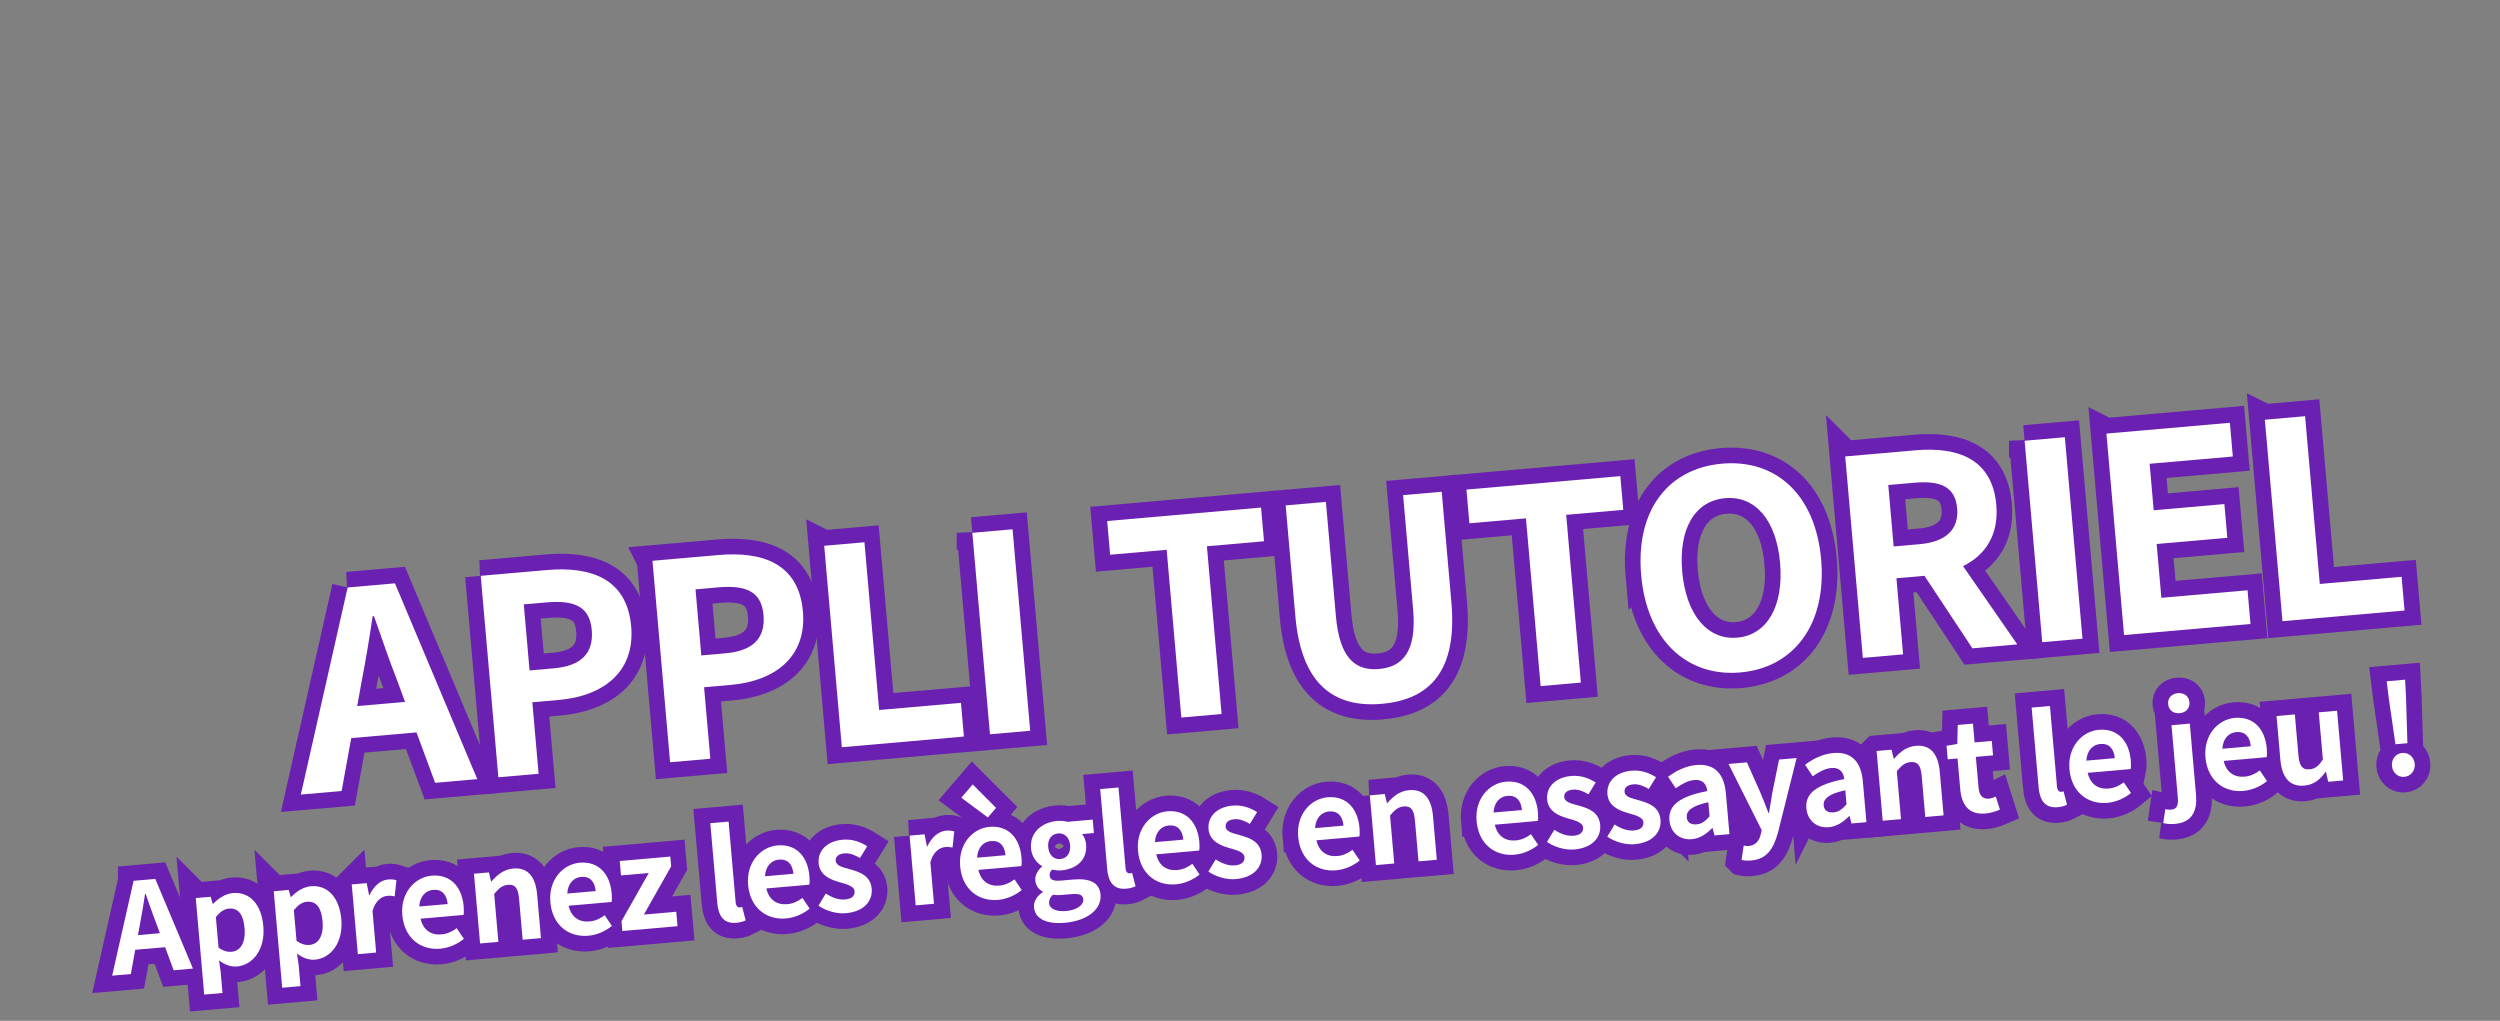 <?xml version="1.0" encoding="UTF-8"?>
<svg id="_レイヤー_2" data-name="レイヤー 2" xmlns="http://www.w3.org/2000/svg" viewBox="0 0 1200 490">
  <rect x="0" y="0" width="1200" height="490" fill="#808080" stroke="none"/>
  <g id="_レイヤー_1-2" data-name="レイヤー 1">
    <g>
      <rect width="1200" height="490" style="fill: none;"/>
      <g>
        <g>
          <path d="M166.869,281.985l22.706-1.987,39.52,93.981-20.228,1.77-8.955-24.2-31.32,2.74-4.615,25.388-19.575,1.713,22.468-99.404ZM171.455,338.916l22.968-2.01-3.796-10.318c-3.88-9.786-7.461-20.65-11.115-30.85l-.652.057c-1.555,10.787-3.466,22-5.458,32.3l-1.946,10.821Z"/>
          <path d="M230.748,276.395l31.711-2.774c21.401-1.872,38.507,4.258,40.505,27.095,1.93,22.055-13.775,33.422-34.524,35.237l-12.919,1.131,3.003,34.32-19.314,1.69-8.461-96.699ZM265.798,320.8c13.311-1.165,19.214-7.336,18.243-18.428-.981-11.223-8.358-14.391-21.67-13.227l-10.961.959,2.774,31.711,11.613-1.016Z"/>
          <path d="M313.185,269.184l31.71-2.774c21.402-1.873,38.507,4.257,40.505,27.095,1.93,22.054-13.775,33.422-34.524,35.237l-12.919,1.13,3.003,34.321-19.313,1.689-8.461-96.698ZM348.234,313.587c13.311-1.164,19.214-7.335,18.243-18.428-.981-11.223-8.358-14.391-21.67-13.226l-10.961.959,2.774,31.711,11.613-1.017Z"/>
          <path d="M395.621,261.971l19.313-1.689,7.045,80.517,39.279-3.437,1.416,16.182-58.593,5.127-8.461-96.699Z"/>
          <path d="M466.716,255.75l19.314-1.689,8.461,96.698-19.314,1.69-8.461-96.699Z"/>
          <path d="M560,263.895l-27.143,2.374-1.416-16.182,73.862-6.462,1.416,16.182-27.405,2.397,7.045,80.518-19.314,1.689-7.045-80.517Z"/>
          <path d="M621.774,295.834l-4.658-53.242,19.314-1.69,4.807,54.939c1.759,20.097,9.399,26.267,20.622,25.284,11.483-1.005,18.197-8.43,16.438-28.526l-4.807-54.939,18.531-1.622,4.658,53.244c2.81,32.102-9.74,46.48-33.36,48.547-23.49,2.056-38.736-9.892-41.546-41.994Z"/>
          <path d="M732.456,248.806l-27.144,2.374-1.416-16.182,73.862-6.462,1.416,16.182-27.405,2.397,7.045,80.518-19.313,1.689-7.045-80.517Z"/>
          <path d="M787.757,276.052c-2.752-31.449,13.267-51.261,38.844-53.499,25.578-2.237,44.806,14.621,47.546,45.94s-13.199,52.044-38.777,54.282c-25.577,2.238-44.872-15.404-47.612-46.724ZM854.441,270.218c-1.815-20.749-12.034-32.348-26.39-31.091-14.354,1.256-22.404,14.452-20.589,35.201,1.804,20.618,12.092,33,26.446,31.744,14.355-1.257,22.336-15.236,20.532-35.854Z"/>
          <path d="M885.709,219.091l33.668-2.945c20.228-1.77,36.906,4.003,38.848,26.188,1.268,14.485-5.253,24.129-15.969,29.406l26.037,37.565-21.533,1.884-23.032-34.804-13.44,1.176,3.197,36.539-19.314,1.69-8.461-96.699ZM921.479,261.196c12.396-1.085,18.856-6.909,17.955-17.219-.913-10.44-8.139-13.358-20.535-12.273l-12.527,1.096,2.58,29.493,12.527-1.097Z"/>
          <path d="M971.813,211.558l19.314-1.689,8.461,96.698-19.314,1.69-8.461-96.699Z"/>
          <path d="M1011.092,208.121l59.246-5.184,1.416,16.182-39.932,3.494,1.952,22.314,33.929-2.969,1.416,16.182-33.929,2.969,2.261,25.839,41.367-3.619,1.416,16.182-60.682,5.31-8.461-96.699Z"/>
          <path d="M1087.134,201.468l19.313-1.689,7.045,80.517,39.279-3.437,1.416,16.182-58.593,5.127-8.461-96.699Z"/>
        </g>
        <g>
          <path d="M166.869,281.985l22.706-1.987,39.52,93.981-20.228,1.77-8.955-24.2-31.32,2.74-4.615,25.388-19.575,1.713,22.468-99.404ZM171.455,338.916l22.968-2.01-3.796-10.318c-3.88-9.786-7.461-20.65-11.115-30.85l-.652.057c-1.555,10.787-3.466,22-5.458,32.3l-1.946,10.821Z" style="fill: none; stroke: #6a21b2; stroke-linecap: round; stroke-width: 15px;"/>
          <path d="M230.748,276.395l31.711-2.774c21.401-1.872,38.507,4.258,40.505,27.095,1.93,22.055-13.775,33.422-34.524,35.237l-12.919,1.131,3.003,34.32-19.314,1.69-8.461-96.699ZM265.798,320.8c13.311-1.165,19.214-7.336,18.243-18.428-.981-11.223-8.358-14.391-21.67-13.227l-10.961.959,2.774,31.711,11.613-1.016Z" style="fill: none; stroke: #6a21b2; stroke-linecap: round; stroke-width: 15px;"/>
          <path d="M313.185,269.184l31.71-2.774c21.402-1.873,38.507,4.257,40.505,27.095,1.93,22.054-13.775,33.422-34.524,35.237l-12.919,1.13,3.003,34.321-19.313,1.689-8.461-96.698ZM348.234,313.587c13.311-1.164,19.214-7.335,18.243-18.428-.981-11.223-8.358-14.391-21.67-13.226l-10.961.959,2.774,31.711,11.613-1.017Z" style="fill: none; stroke: #6a21b2; stroke-linecap: round; stroke-width: 15px;"/>
          <path d="M395.621,261.971l19.313-1.689,7.045,80.517,39.279-3.437,1.416,16.182-58.593,5.127-8.461-96.699Z" style="fill: none; stroke: #6a21b2; stroke-linecap: round; stroke-width: 15px;"/>
          <path d="M466.716,255.75l19.314-1.689,8.461,96.698-19.314,1.69-8.461-96.699Z" style="fill: none; stroke: #6a21b2; stroke-linecap: round; stroke-width: 15px;"/>
          <path d="M560,263.895l-27.143,2.374-1.416-16.182,73.862-6.462,1.416,16.182-27.405,2.397,7.045,80.518-19.314,1.689-7.045-80.517Z" style="fill: none; stroke: #6a21b2; stroke-linecap: round; stroke-width: 15px;"/>
          <path d="M621.774,295.834l-4.658-53.242,19.314-1.69,4.807,54.939c1.759,20.097,9.399,26.267,20.622,25.284,11.483-1.005,18.197-8.43,16.438-28.526l-4.807-54.939,18.531-1.622,4.658,53.244c2.81,32.102-9.74,46.48-33.36,48.547-23.49,2.056-38.736-9.892-41.546-41.994Z" style="fill: none; stroke: #6a21b2; stroke-linecap: round; stroke-width: 15px;"/>
          <path d="M732.456,248.806l-27.144,2.374-1.416-16.182,73.862-6.462,1.416,16.182-27.405,2.397,7.045,80.518-19.313,1.689-7.045-80.517Z" style="fill: none; stroke: #6a21b2; stroke-linecap: round; stroke-width: 15px;"/>
          <path d="M787.757,276.052c-2.752-31.449,13.267-51.261,38.844-53.499,25.578-2.237,44.806,14.621,47.546,45.94s-13.199,52.044-38.777,54.282c-25.577,2.238-44.872-15.404-47.612-46.724ZM854.441,270.218c-1.815-20.749-12.034-32.348-26.39-31.091-14.354,1.256-22.404,14.452-20.589,35.201,1.804,20.618,12.092,33,26.446,31.744,14.355-1.257,22.336-15.236,20.532-35.854Z" style="fill: none; stroke: #6a21b2; stroke-linecap: round; stroke-width: 15px;"/>
          <path d="M885.709,219.091l33.668-2.945c20.228-1.77,36.906,4.003,38.848,26.188,1.268,14.485-5.253,24.129-15.969,29.406l26.037,37.565-21.533,1.884-23.032-34.804-13.44,1.176,3.197,36.539-19.314,1.69-8.461-96.699ZM921.479,261.196c12.396-1.085,18.856-6.909,17.955-17.219-.913-10.44-8.139-13.358-20.535-12.273l-12.527,1.096,2.58,29.493,12.527-1.097Z" style="fill: none; stroke: #6a21b2; stroke-linecap: round; stroke-width: 15px;"/>
          <path d="M971.813,211.558l19.314-1.689,8.461,96.698-19.314,1.69-8.461-96.699Z" style="fill: none; stroke: #6a21b2; stroke-linecap: round; stroke-width: 15px;"/>
          <path d="M1011.092,208.121l59.246-5.184,1.416,16.182-39.932,3.494,1.952,22.314,33.929-2.969,1.416,16.182-33.929,2.969,2.261,25.839,41.367-3.619,1.416,16.182-60.682,5.31-8.461-96.699Z" style="fill: none; stroke: #6a21b2; stroke-linecap: round; stroke-width: 15px;"/>
          <path d="M1087.134,201.468l19.313-1.689,7.045,80.517,39.279-3.437,1.416,16.182-58.593,5.127-8.461-96.699Z" style="fill: none; stroke: #6a21b2; stroke-linecap: round; stroke-width: 15px;"/>
        </g>
        <g>
          <path d="M166.869,281.985l22.706-1.987,39.52,93.981-20.228,1.77-8.955-24.2-31.32,2.74-4.615,25.388-19.575,1.713,22.468-99.404ZM171.455,338.916l22.968-2.01-3.796-10.318c-3.88-9.786-7.461-20.65-11.115-30.85l-.652.057c-1.555,10.787-3.466,22-5.458,32.3l-1.946,10.821Z" style="fill: #fff;"/>
          <path d="M230.748,276.395l31.711-2.774c21.401-1.872,38.507,4.258,40.505,27.095,1.93,22.055-13.775,33.422-34.524,35.237l-12.919,1.131,3.003,34.32-19.314,1.69-8.461-96.699ZM265.798,320.8c13.311-1.165,19.214-7.336,18.243-18.428-.981-11.223-8.358-14.391-21.67-13.227l-10.961.959,2.774,31.711,11.613-1.016Z" style="fill: #fff;"/>
          <path d="M313.185,269.184l31.71-2.774c21.402-1.873,38.507,4.257,40.505,27.095,1.93,22.054-13.775,33.422-34.524,35.237l-12.919,1.13,3.003,34.321-19.313,1.689-8.461-96.698ZM348.234,313.587c13.311-1.164,19.214-7.335,18.243-18.428-.981-11.223-8.358-14.391-21.67-13.226l-10.961.959,2.774,31.711,11.613-1.017Z" style="fill: #fff;"/>
          <path d="M395.621,261.971l19.313-1.689,7.045,80.517,39.279-3.437,1.416,16.182-58.593,5.127-8.461-96.699Z" style="fill: #fff;"/>
          <path d="M466.716,255.75l19.314-1.689,8.461,96.698-19.314,1.69-8.461-96.699Z" style="fill: #fff;"/>
          <path d="M560,263.895l-27.143,2.374-1.416-16.182,73.862-6.462,1.416,16.182-27.405,2.397,7.045,80.518-19.314,1.689-7.045-80.517Z" style="fill: #fff;"/>
          <path d="M621.774,295.834l-4.658-53.242,19.314-1.69,4.807,54.939c1.759,20.097,9.399,26.267,20.622,25.284,11.483-1.005,18.197-8.43,16.438-28.526l-4.807-54.939,18.531-1.622,4.658,53.244c2.81,32.102-9.74,46.48-33.36,48.547-23.49,2.056-38.736-9.892-41.546-41.994Z" style="fill: #fff;"/>
          <path d="M732.456,248.806l-27.144,2.374-1.416-16.182,73.862-6.462,1.416,16.182-27.405,2.397,7.045,80.518-19.313,1.689-7.045-80.517Z" style="fill: #fff;"/>
          <path d="M787.757,276.052c-2.752-31.449,13.267-51.261,38.844-53.499,25.578-2.237,44.806,14.621,47.546,45.94s-13.199,52.044-38.777,54.282c-25.577,2.238-44.872-15.404-47.612-46.724ZM854.441,270.218c-1.815-20.749-12.034-32.348-26.39-31.091-14.354,1.256-22.404,14.452-20.589,35.201,1.804,20.618,12.092,33,26.446,31.744,14.355-1.257,22.336-15.236,20.532-35.854Z" style="fill: #fff;"/>
          <path d="M885.709,219.091l33.668-2.945c20.228-1.77,36.906,4.003,38.848,26.188,1.268,14.485-5.253,24.129-15.969,29.406l26.037,37.565-21.533,1.884-23.032-34.804-13.44,1.176,3.197,36.539-19.314,1.69-8.461-96.699ZM921.479,261.196c12.396-1.085,18.856-6.909,17.955-17.219-.913-10.44-8.139-13.358-20.535-12.273l-12.527,1.096,2.58,29.493,12.527-1.097Z" style="fill: #fff;"/>
          <path d="M971.813,211.558l19.314-1.689,8.461,96.698-19.314,1.69-8.461-96.699Z" style="fill: #fff;"/>
          <path d="M1011.092,208.121l59.246-5.184,1.416,16.182-39.932,3.494,1.952,22.314,33.929-2.969,1.416,16.182-33.929,2.969,2.261,25.839,41.367-3.619,1.416,16.182-60.682,5.31-8.461-96.699Z" style="fill: #fff;"/>
          <path d="M1087.134,201.468l19.313-1.689,7.045,80.517,39.279-3.437,1.416,16.182-58.593,5.127-8.461-96.699Z" style="fill: #fff;"/>
        </g>
      </g>
      <g>
        <g>
          <path d="M64.125,422.783l10.399-.91,18.101,43.044-9.265.811-4.102-11.084-14.345,1.255-2.114,11.629-8.965.784,10.29-45.528ZM66.227,448.857l10.52-.92-1.739-4.727c-1.778-4.481-3.418-9.457-5.091-14.129l-.299.026c-.713,4.94-1.588,10.076-2.5,14.793l-.891,4.956Z"/>
          <path d="M93.966,431.073l7.172-.628.961,3.409.18-.016c2.6-2.637,5.898-4.853,9.484-5.166,8.249-.722,13.74,5.604,14.64,15.884,1.004,11.476-5.289,18.711-12.641,19.354-2.928.257-5.853-.813-8.626-2.919l.78,5.473.889,10.16-8.786.769-4.053-46.32ZM117.389,445.466c-.56-6.396-2.9-9.744-7.503-9.342-2.271.199-4.204,1.513-6.271,4.042l1.286,14.703c2.253,1.67,4.463,2.14,6.256,1.982,4.064-.355,6.869-4.094,6.231-11.386Z"/>
          <path d="M131.4,427.798l7.172-.628.962,3.409.179-.016c2.6-2.637,5.898-4.853,9.484-5.166,8.249-.722,13.741,5.604,14.641,15.884,1.004,11.476-5.289,18.712-12.64,19.354-2.93.257-5.854-.812-8.628-2.919l.78,5.473.889,10.16-8.786.77-4.053-46.321ZM154.823,442.19c-.56-6.396-2.9-9.744-7.503-9.341-2.271.198-4.203,1.512-6.271,4.042l1.286,14.702c2.254,1.67,4.463,2.14,6.256,1.982,4.064-.355,6.869-4.094,6.231-11.386Z"/>
          <path d="M168.835,424.522l7.172-.628,1.175,5.86.179-.016c2.069-4.578,5.446-7.282,8.913-7.586,1.853-.162,2.955.043,4.008.372l-.83,7.722c-1.228-.254-2.199-.35-3.574-.229-2.629.23-5.646,2.24-7.075,7.244l1.747,19.963-8.785.769-2.929-33.471Z"/>
          <path d="M193.112,439.262c-.946-10.818,6.113-18.241,14.062-18.937,9.205-.806,14.578,5.53,15.384,14.734.146,1.674.107,3.303-.063,4.101l-20.62,1.805c1.198,5.436,5.035,7.991,9.997,7.557,2.749-.24,5.066-1.286,7.326-2.989l3.459,5.117c-3.089,2.559-7.207,4.365-11.331,4.726-9.383.821-17.246-5.056-18.214-16.113ZM214.869,433.925c-.392-4.482-2.676-7.173-6.979-6.797-3.525.309-6.415,3.091-6.649,7.989l13.628-1.192Z"/>
          <path d="M227.505,419.39l7.172-.628,1.044,4.365.18-.016c2.678-3.125,5.876-5.814,10.418-6.211,7.232-.633,10.779,4.116,11.517,12.543l1.825,20.859-8.786.769-1.731-19.783c-.455-5.2-2.045-6.868-5.333-6.58-2.749.24-4.367,1.708-6.604,4.372l2.014,23.012-8.786.769-2.929-33.471Z"/>
          <path d="M264.167,433.045c-.946-10.818,6.113-18.241,14.062-18.938,9.205-.805,14.577,5.53,15.383,14.735.146,1.674.107,3.303-.062,4.101l-20.62,1.805c1.198,5.436,5.035,7.99,9.996,7.557,2.75-.24,5.066-1.286,7.327-2.989l3.459,5.117c-3.089,2.559-7.206,4.364-11.331,4.726-9.383.821-17.246-5.056-18.214-16.113ZM285.925,427.708c-.392-4.482-2.675-7.174-6.979-6.797-3.527.309-6.414,3.091-6.648,7.989l13.628-1.192Z"/>
          <path d="M298.32,442.162l13.094-23.128-13.329,1.166-.606-6.933,24.267-2.123.413,4.721-13.093,23.129,15.54-1.359.606,6.933-26.479,2.317-.413-4.723Z"/>
          <path d="M344.293,433.442l-3.352-38.312,8.785-.77,3.383,38.671c.178,2.032,1.132,2.611,1.97,2.538.357-.031.597-.052,1.184-.225l1.646,6.421c-.979.508-2.383.992-4.474,1.175-6.098.533-8.599-3.283-9.143-9.499Z"/>
          <path d="M359.087,424.74c-.946-10.818,6.113-18.242,14.062-18.938,9.205-.805,14.578,5.53,15.384,14.735.146,1.673.106,3.303-.063,4.101l-20.62,1.805c1.198,5.436,5.035,7.99,9.997,7.557,2.749-.24,5.065-1.286,7.326-2.99l3.459,5.118c-3.089,2.559-7.206,4.364-11.331,4.726-9.383.82-17.246-5.056-18.214-16.113ZM380.845,419.403c-.392-4.482-2.675-7.174-6.979-6.797-3.525.309-6.414,3.091-6.648,7.989l13.628-1.192Z"/>
          <path d="M392.865,434.733l3.524-5.849c3.192,2.069,6.177,3.133,9.284,2.861,3.348-.293,4.716-1.858,4.533-3.95-.22-2.511-3.787-3.343-7.433-4.408-4.385-1.243-9.332-3.4-9.823-9.019-.523-5.977,3.946-10.644,11.597-11.313,4.842-.423,8.785,1.279,11.719,3.131l-3.48,5.665c-2.542-1.524-4.973-2.456-7.424-2.242-3.048.267-4.367,1.708-4.2,3.62.215,2.45,3.401,3.075,7.043,4.081,4.569,1.287,9.663,3.07,10.207,9.285.513,5.857-3.677,10.982-12.401,11.746-4.483.393-9.558-1.151-13.146-3.608Z"/>
          <path d="M436.598,401.095l7.172-.627,1.175,5.859.18-.016c2.068-4.577,5.445-7.282,8.913-7.586,1.852-.162,2.954.043,4.007.373l-.83,7.721c-1.227-.254-2.199-.35-3.573-.229-2.63.23-5.647,2.241-7.075,7.244l1.747,19.963-8.786.769-2.929-33.471Z"/>
          <path d="M460.875,415.834c-.946-10.818,6.113-18.241,14.062-18.937,9.205-.806,14.577,5.53,15.383,14.734.146,1.674.108,3.304-.062,4.102l-20.621,1.804c1.198,5.436,5.035,7.991,9.997,7.557,2.749-.24,5.066-1.286,7.326-2.989l3.46,5.117c-3.089,2.56-7.208,4.365-11.332,4.726-9.383.821-17.245-5.056-18.213-16.113ZM461.427,382.902l5.465-6.38,11.222,11.244-3.932,4.62-12.755-9.484ZM482.632,410.498c-.392-4.482-2.675-7.174-6.979-6.798-3.525.309-6.414,3.091-6.647,7.99l13.627-1.192Z"/>
          <path d="M496.335,435.558c-.246-2.809,1.278-5.352,4.175-7.352l-.026-.299c-1.832-.984-3.299-2.603-3.539-5.352-.22-2.511,1.31-4.993,3.216-6.605l-.021-.239c-2.478-1.469-4.906-4.448-5.251-8.394-.686-7.829,5.339-12.633,12.451-13.255,1.852-.162,3.676.04,5.093.397l12.074-1.057.564,6.455-5.679.497c.937,1.062,1.756,2.857,1.939,4.949.658,7.531-4.744,11.858-11.916,12.486-1.315.115-2.896-.048-4.372-.4-.828.855-1.304,1.619-1.184,2.994.157,1.793,1.556,2.635,5.501,2.289l5.678-.497c8.069-.706,12.711,1.417,13.223,7.275.591,6.754-6.011,12.511-17.188,13.488-7.89.69-14.222-1.466-14.739-7.383ZM513.656,405.676c-.34-3.885-2.804-5.897-5.792-5.637-2.989.262-5.067,2.672-4.728,6.557.351,4.005,2.875,6.013,5.805,5.756,2.928-.256,5.065-2.672,4.715-6.676ZM519.965,431.684c-.209-2.391-2.233-2.816-5.819-2.502l-4.064.355c-2.032.178-3.481.124-4.703-.07-1.39,1.326-1.932,2.698-1.812,4.073.245,2.809,3.495,4.151,8.336,3.728,5.021-.439,8.293-2.954,8.062-5.584Z"/>
          <path d="M531.445,417.068l-3.352-38.312,8.785-.769,3.383,38.671c.178,2.031,1.132,2.611,1.97,2.538.357-.032.597-.053,1.184-.225l1.646,6.421c-.979.507-2.383.991-4.474,1.175-6.098.533-8.599-3.284-9.143-9.499Z"/>
          <path d="M546.239,408.365c-.946-10.818,6.113-18.241,14.062-18.937,9.205-.806,14.578,5.53,15.384,14.734.146,1.674.106,3.304-.063,4.102l-20.62,1.804c1.198,5.436,5.035,7.991,9.997,7.557,2.749-.24,5.066-1.286,7.326-2.989l3.459,5.117c-3.089,2.56-7.206,4.365-11.331,4.726-9.383.821-17.246-5.056-18.214-16.113ZM567.996,403.029c-.392-4.482-2.676-7.174-6.979-6.798-3.527.309-6.415,3.091-6.649,7.99l13.628-1.192Z"/>
          <path d="M580.017,418.359l3.523-5.85c3.192,2.069,6.177,3.134,9.284,2.861,3.348-.293,4.716-1.857,4.533-3.949-.22-2.511-3.787-3.343-7.433-4.409-4.385-1.242-9.332-3.399-9.823-9.018-.523-5.977,3.946-10.645,11.597-11.313,4.842-.424,8.785,1.279,11.719,3.131l-3.48,5.664c-2.542-1.524-4.973-2.456-7.424-2.241-3.048.267-4.367,1.707-4.2,3.62.215,2.45,3.401,3.074,7.043,4.081,4.569,1.286,9.663,3.069,10.207,9.285.513,5.857-3.676,10.982-12.401,11.745-4.483.393-9.558-1.151-13.145-3.607Z"/>
          <path d="M623.121,401.639c-.946-10.818,6.113-18.241,14.062-18.937,9.205-.806,14.577,5.53,15.383,14.734.146,1.674.108,3.303-.062,4.101l-20.62,1.805c1.198,5.436,5.035,7.991,9.997,7.557,2.749-.24,5.065-1.286,7.326-2.989l3.459,5.117c-3.089,2.56-7.207,4.365-11.331,4.726-9.383.821-17.246-5.056-18.214-16.113ZM644.879,396.303c-.392-4.482-2.676-7.174-6.979-6.798-3.525.309-6.415,3.091-6.649,7.989l13.628-1.191Z"/>
          <path d="M657.515,381.767l7.172-.628,1.044,4.365.18-.016c2.678-3.125,5.876-5.814,10.418-6.211,7.232-.633,10.778,4.116,11.516,12.543l1.825,20.859-8.785.769-1.731-19.783c-.455-5.2-2.046-6.867-5.333-6.58-2.749.24-4.367,1.708-6.604,4.372l2.014,23.012-8.785.769-2.929-33.471Z"/>
          <path d="M708.766,394.145c-.946-10.818,6.113-18.241,14.062-18.937,9.205-.806,14.577,5.529,15.383,14.734.146,1.674.107,3.303-.062,4.101l-20.621,1.805c1.199,5.436,5.036,7.991,9.997,7.557,2.749-.24,5.066-1.286,7.327-2.989l3.459,5.117c-3.089,2.559-7.207,4.365-11.331,4.726-9.384.821-17.246-5.056-18.214-16.113ZM730.524,388.809c-.392-4.482-2.676-7.174-6.98-6.797-3.525.309-6.414,3.091-6.647,7.989l13.628-1.192Z"/>
          <path d="M742.543,404.139l3.523-5.849c3.193,2.069,6.177,3.134,9.284,2.861,3.348-.293,4.716-1.858,4.533-3.95-.22-2.51-3.786-3.342-7.432-4.408-4.386-1.242-9.332-3.399-9.823-9.018-.523-5.978,3.946-10.645,11.597-11.314,4.842-.423,8.784,1.279,11.718,3.131l-3.479,5.665c-2.543-1.524-4.974-2.456-7.424-2.241-3.048.267-4.368,1.707-4.201,3.619.215,2.451,3.401,3.075,7.043,4.082,4.569,1.286,9.664,3.069,10.208,9.285.513,5.857-3.677,10.981-12.402,11.745-4.482.393-9.557-1.151-13.145-3.608Z"/>
          <path d="M771.49,401.606l3.523-5.849c3.192,2.068,6.177,3.133,9.284,2.861,3.348-.293,4.716-1.858,4.533-3.95-.22-2.511-3.787-3.343-7.433-4.409-4.385-1.242-9.332-3.399-9.823-9.018-.523-5.977,3.946-10.644,11.597-11.313,4.843-.424,8.785,1.279,11.719,3.131l-3.48,5.664c-2.542-1.524-4.973-2.455-7.423-2.241-3.049.267-4.368,1.708-4.201,3.62.215,2.45,3.401,3.075,7.043,4.081,4.569,1.287,9.664,3.069,10.208,9.285.513,5.857-3.677,10.982-12.402,11.746-4.483.392-9.557-1.151-13.145-3.608Z"/>
          <path d="M801.314,393.758c-.628-7.173,4.841-11.445,18.223-14.062-.467-3.272-2.12-5.656-6.244-5.296-3.108.272-5.977,1.908-8.928,3.973l-3.676-5.52c3.731-2.796,8.34-5.188,13.6-5.647,8.487-.742,13.294,3.956,14.142,13.64l1.71,19.544-7.172.628-.911-3.534-.239.021c-2.71,2.768-5.889,4.973-9.714,5.307-5.977.523-10.293-3.375-10.79-9.053ZM820.598,391.829l-.591-6.754c-8.099,1.732-10.649,4.244-10.388,7.232.229,2.63,2.182,3.604,4.752,3.379,2.51-.22,4.259-1.577,6.227-3.857Z"/>
          <path d="M835.946,412.77l1.023-6.896c.612.127,1.591.282,2.367.215,3.406-.299,5.131-2.617,5.831-5.63l.426-2.024-15.906-31.733,8.846-.773,6.679,15.074c1.277,2.899,2.396,6.054,3.635,9.198l.3-.026c.505-3.176,1.06-6.477,1.564-9.653l3.243-15.942,8.427-.737-8.877,35.527c-2.237,8.146-5.426,13.002-12.897,13.656-1.972.172-3.309.048-4.66-.255Z"/>
          <path d="M867.055,388.006c-.628-7.173,4.841-11.445,18.223-14.062-.467-3.272-2.121-5.656-6.245-5.296-3.107.272-5.977,1.908-8.927,3.974l-3.676-5.521c3.73-2.796,8.34-5.187,13.599-5.647,8.488-.742,13.295,3.957,14.143,13.64l1.71,19.544-7.172.628-.912-3.534-.239.021c-2.709,2.768-5.888,4.973-9.713,5.308-5.978.522-10.293-3.376-10.79-9.054ZM886.339,386.077l-.591-6.754c-8.1,1.732-10.649,4.244-10.388,7.232.229,2.63,2.182,3.604,4.752,3.379,2.51-.22,4.258-1.577,6.227-3.857Z"/>
          <path d="M900.772,360.482l7.172-.627,1.045,4.365.179-.016c2.678-3.125,5.876-5.814,10.418-6.212,7.232-.632,10.779,4.116,11.517,12.544l1.825,20.859-8.786.769-1.731-19.783c-.455-5.2-2.045-6.868-5.332-6.58-2.75.24-4.368,1.707-6.604,4.372l2.014,23.011-8.786.769-2.929-33.471Z"/>
          <path d="M940.921,378.893l-1.297-14.823-4.722.413-.57-6.514,5.164-.874.227-9.114,7.291-.638.79,9.025,8.248-.722.606,6.933-8.248.722,1.297,14.823c.335,3.825,2.046,5.482,5.034,5.221,1.076-.095,2.359-.567,3.224-1.005l1.995,6.27c-1.74.755-4.014,1.616-6.943,1.873-7.949.695-11.441-4.119-12.096-11.59Z"/>
          <path d="M978.542,377.95l-3.352-38.312,8.785-.769,3.383,38.671c.178,2.032,1.132,2.611,1.97,2.538.357-.031.597-.053,1.184-.225l1.646,6.421c-.979.507-2.383.991-4.474,1.175-6.098.533-8.599-3.283-9.143-9.499Z"/>
          <path d="M993.336,369.248c-.946-10.818,6.113-18.242,14.062-18.938,9.205-.806,14.578,5.53,15.384,14.734.146,1.674.107,3.304-.063,4.102l-20.62,1.804c1.198,5.437,5.035,7.991,9.997,7.558,2.749-.241,5.066-1.287,7.326-2.99l3.459,5.117c-3.089,2.56-7.207,4.365-11.331,4.727-9.383.82-17.246-5.057-18.214-16.113ZM1015.094,363.911c-.392-4.482-2.676-7.174-6.979-6.798-3.525.309-6.415,3.092-6.649,7.99l13.628-1.192Z"/>
          <path d="M1038.357,395.061l.984-6.65c.923.221,1.835.321,2.851.232,2.81-.246,3.479-2.232,3.149-5.998l-3.022-34.546,8.785-.769,3.002,34.308c.627,7.172-1.625,13.091-10.053,13.828-2.569.225-4.339-.042-5.696-.405ZM1040.707,337.94c-.251-2.868,1.673-4.964,4.662-5.226,3.048-.267,5.308,1.463,5.559,4.332.257,2.929-1.669,5.024-4.717,5.291-2.989.262-5.247-1.469-5.504-4.397Z"/>
          <path d="M1058.617,363.536c-.946-10.818,6.113-18.242,14.062-18.938,9.205-.806,14.577,5.53,15.383,14.735.146,1.673.107,3.303-.062,4.101l-20.621,1.804c1.198,5.437,5.035,7.991,9.997,7.558,2.749-.241,5.066-1.286,7.327-2.99l3.459,5.118c-3.089,2.559-7.207,4.364-11.332,4.726-9.383.821-17.245-5.056-18.213-16.113ZM1080.374,358.199c-.392-4.482-2.675-7.174-6.979-6.797-3.525.309-6.414,3.091-6.647,7.989l13.627-1.192Z"/>
          <path d="M1094.571,364.606l-1.83-20.92,8.786-.769,1.73,19.783c.45,5.141,2.047,6.868,5.274,6.586,2.75-.24,4.438-1.594,6.447-4.78l-1.977-22.593,8.787-.769,2.929,33.471-7.173.628-1.077-4.725-.239.021c-2.569,3.657-5.604,6.151-10.146,6.549-7.232.633-10.78-4.116-11.513-12.483Z"/>
          <path d="M1146.633,335.298l-1.025-8.282,8.846-.773.428,8.334.675,22.165-5.738.502-3.185-21.945ZM1148.137,367.629c-.288-3.288,1.829-5.942,4.938-6.214,3.108-.272,5.712,1.969,6,5.257.282,3.228-1.888,5.947-4.996,6.219s-5.659-2.035-5.941-5.262Z"/>
        </g>
        <g>
          <path d="M64.125,422.783l10.399-.91,18.101,43.044-9.265.811-4.102-11.084-14.345,1.255-2.114,11.629-8.965.784,10.29-45.528ZM66.227,448.857l10.52-.92-1.739-4.727c-1.778-4.481-3.418-9.457-5.091-14.129l-.299.026c-.713,4.94-1.588,10.076-2.5,14.793l-.891,4.956Z" style="fill: none; stroke: #6a21b2; stroke-linecap: round; stroke-width: 15px;"/>
          <path d="M93.966,431.073l7.172-.628.961,3.409.18-.016c2.6-2.637,5.898-4.853,9.484-5.166,8.249-.722,13.74,5.604,14.64,15.884,1.004,11.476-5.289,18.711-12.641,19.354-2.928.257-5.853-.813-8.626-2.919l.78,5.473.889,10.16-8.786.769-4.053-46.32ZM117.389,445.466c-.56-6.396-2.9-9.744-7.503-9.342-2.271.199-4.204,1.513-6.271,4.042l1.286,14.703c2.253,1.67,4.463,2.14,6.256,1.982,4.064-.355,6.869-4.094,6.231-11.386Z" style="fill: none; stroke: #6a21b2; stroke-linecap: round; stroke-width: 15px;"/>
          <path d="M131.4,427.798l7.172-.628.962,3.409.179-.016c2.6-2.637,5.898-4.853,9.484-5.166,8.249-.722,13.741,5.604,14.641,15.884,1.004,11.476-5.289,18.712-12.64,19.354-2.93.257-5.854-.812-8.628-2.919l.78,5.473.889,10.16-8.786.77-4.053-46.321ZM154.823,442.19c-.56-6.396-2.9-9.744-7.503-9.341-2.271.198-4.203,1.512-6.271,4.042l1.286,14.702c2.254,1.67,4.463,2.14,6.256,1.982,4.064-.355,6.869-4.094,6.231-11.386Z" style="fill: none; stroke: #6a21b2; stroke-linecap: round; stroke-width: 15px;"/>
          <path d="M168.835,424.522l7.172-.628,1.175,5.86.179-.016c2.069-4.578,5.446-7.282,8.913-7.586,1.853-.162,2.955.043,4.008.372l-.83,7.722c-1.228-.254-2.199-.35-3.574-.229-2.629.23-5.646,2.24-7.075,7.244l1.747,19.963-8.785.769-2.929-33.471Z" style="fill: none; stroke: #6a21b2; stroke-linecap: round; stroke-width: 15px;"/>
          <path d="M193.112,439.262c-.946-10.818,6.113-18.241,14.062-18.937,9.205-.806,14.578,5.53,15.384,14.734.146,1.674.107,3.303-.063,4.101l-20.62,1.805c1.198,5.436,5.035,7.991,9.997,7.557,2.749-.24,5.066-1.286,7.326-2.989l3.459,5.117c-3.089,2.559-7.207,4.365-11.331,4.726-9.383.821-17.246-5.056-18.214-16.113ZM214.869,433.925c-.392-4.482-2.676-7.173-6.979-6.797-3.525.309-6.415,3.091-6.649,7.989l13.628-1.192Z" style="fill: none; stroke: #6a21b2; stroke-linecap: round; stroke-width: 15px;"/>
          <path d="M227.505,419.39l7.172-.628,1.044,4.365.18-.016c2.678-3.125,5.876-5.814,10.418-6.211,7.232-.633,10.779,4.116,11.517,12.543l1.825,20.859-8.786.769-1.731-19.783c-.455-5.2-2.045-6.868-5.333-6.58-2.749.24-4.367,1.708-6.604,4.372l2.014,23.012-8.786.769-2.929-33.471Z" style="fill: none; stroke: #6a21b2; stroke-linecap: round; stroke-width: 15px;"/>
          <path d="M264.167,433.045c-.946-10.818,6.113-18.241,14.062-18.938,9.205-.805,14.577,5.53,15.383,14.735.146,1.674.107,3.303-.062,4.101l-20.62,1.805c1.198,5.436,5.035,7.99,9.996,7.557,2.75-.24,5.066-1.286,7.327-2.989l3.459,5.117c-3.089,2.559-7.206,4.364-11.331,4.726-9.383.821-17.246-5.056-18.214-16.113ZM285.925,427.708c-.392-4.482-2.675-7.174-6.979-6.797-3.527.309-6.414,3.091-6.648,7.989l13.628-1.192Z" style="fill: none; stroke: #6a21b2; stroke-linecap: round; stroke-width: 15px;"/>
          <path d="M298.32,442.162l13.094-23.128-13.329,1.166-.606-6.933,24.267-2.123.413,4.721-13.093,23.129,15.54-1.359.606,6.933-26.479,2.317-.413-4.723Z" style="fill: none; stroke: #6a21b2; stroke-linecap: round; stroke-width: 15px;"/>
          <path d="M344.293,433.442l-3.352-38.312,8.785-.77,3.383,38.671c.178,2.032,1.132,2.611,1.97,2.538.357-.031.597-.052,1.184-.225l1.646,6.421c-.979.508-2.383.992-4.474,1.175-6.098.533-8.599-3.283-9.143-9.499Z" style="fill: none; stroke: #6a21b2; stroke-linecap: round; stroke-width: 15px;"/>
          <path d="M359.087,424.74c-.946-10.818,6.113-18.242,14.062-18.938,9.205-.805,14.578,5.53,15.384,14.735.146,1.673.106,3.303-.063,4.101l-20.62,1.805c1.198,5.436,5.035,7.99,9.997,7.557,2.749-.24,5.065-1.286,7.326-2.99l3.459,5.118c-3.089,2.559-7.206,4.364-11.331,4.726-9.383.82-17.246-5.056-18.214-16.113ZM380.845,419.403c-.392-4.482-2.675-7.174-6.979-6.797-3.525.309-6.414,3.091-6.648,7.989l13.628-1.192Z" style="fill: none; stroke: #6a21b2; stroke-linecap: round; stroke-width: 15px;"/>
          <path d="M392.865,434.733l3.524-5.849c3.192,2.069,6.177,3.133,9.284,2.861,3.348-.293,4.716-1.858,4.533-3.95-.22-2.511-3.787-3.343-7.433-4.408-4.385-1.243-9.332-3.4-9.823-9.019-.523-5.977,3.946-10.644,11.597-11.313,4.842-.423,8.785,1.279,11.719,3.131l-3.48,5.665c-2.542-1.524-4.973-2.456-7.424-2.242-3.048.267-4.367,1.708-4.2,3.62.215,2.45,3.401,3.075,7.043,4.081,4.569,1.287,9.663,3.07,10.207,9.285.513,5.857-3.677,10.982-12.401,11.746-4.483.393-9.558-1.151-13.146-3.608Z" style="fill: none; stroke: #6a21b2; stroke-linecap: round; stroke-width: 15px;"/>
          <path d="M436.598,401.095l7.172-.627,1.175,5.859.18-.016c2.068-4.577,5.445-7.282,8.913-7.586,1.852-.162,2.954.043,4.007.373l-.83,7.721c-1.227-.254-2.199-.35-3.573-.229-2.63.23-5.647,2.241-7.075,7.244l1.747,19.963-8.786.769-2.929-33.471Z" style="fill: none; stroke: #6a21b2; stroke-linecap: round; stroke-width: 15px;"/>
          <path d="M460.875,415.834c-.946-10.818,6.113-18.241,14.062-18.937,9.205-.806,14.577,5.53,15.383,14.734.146,1.674.108,3.304-.062,4.102l-20.621,1.804c1.198,5.436,5.035,7.991,9.997,7.557,2.749-.24,5.066-1.286,7.326-2.989l3.46,5.117c-3.089,2.56-7.208,4.365-11.332,4.726-9.383.821-17.245-5.056-18.213-16.113ZM461.427,382.902l5.465-6.38,11.222,11.244-3.932,4.62-12.755-9.484ZM482.632,410.498c-.392-4.482-2.675-7.174-6.979-6.798-3.525.309-6.414,3.091-6.647,7.99l13.627-1.192Z" style="fill: none; stroke: #6a21b2; stroke-linecap: round; stroke-width: 15px;"/>
          <path d="M496.335,435.558c-.246-2.809,1.278-5.352,4.175-7.352l-.026-.299c-1.832-.984-3.299-2.603-3.539-5.352-.22-2.511,1.31-4.993,3.216-6.605l-.021-.239c-2.478-1.469-4.906-4.448-5.251-8.394-.686-7.829,5.339-12.633,12.451-13.255,1.852-.162,3.676.04,5.093.397l12.074-1.057.564,6.455-5.679.497c.937,1.062,1.756,2.857,1.939,4.949.658,7.531-4.744,11.858-11.916,12.486-1.315.115-2.896-.048-4.372-.4-.828.855-1.304,1.619-1.184,2.994.157,1.793,1.556,2.635,5.501,2.289l5.678-.497c8.069-.706,12.711,1.417,13.223,7.275.591,6.754-6.011,12.511-17.188,13.488-7.89.69-14.222-1.466-14.739-7.383ZM513.656,405.676c-.34-3.885-2.804-5.897-5.792-5.637-2.989.262-5.067,2.672-4.728,6.557.351,4.005,2.875,6.013,5.805,5.756,2.928-.256,5.065-2.672,4.715-6.676ZM519.965,431.684c-.209-2.391-2.233-2.816-5.819-2.502l-4.064.355c-2.032.178-3.481.124-4.703-.07-1.39,1.326-1.932,2.698-1.812,4.073.245,2.809,3.495,4.151,8.336,3.728,5.021-.439,8.293-2.954,8.062-5.584Z" style="fill: none; stroke: #6a21b2; stroke-linecap: round; stroke-width: 15px;"/>
          <path d="M531.445,417.068l-3.352-38.312,8.785-.769,3.383,38.671c.178,2.031,1.132,2.611,1.97,2.538.357-.032.597-.053,1.184-.225l1.646,6.421c-.979.507-2.383.991-4.474,1.175-6.098.533-8.599-3.284-9.143-9.499Z" style="fill: none; stroke: #6a21b2; stroke-linecap: round; stroke-width: 15px;"/>
          <path d="M546.239,408.365c-.946-10.818,6.113-18.241,14.062-18.937,9.205-.806,14.578,5.53,15.384,14.734.146,1.674.106,3.304-.063,4.102l-20.62,1.804c1.198,5.436,5.035,7.991,9.997,7.557,2.749-.24,5.066-1.286,7.326-2.989l3.459,5.117c-3.089,2.56-7.206,4.365-11.331,4.726-9.383.821-17.246-5.056-18.214-16.113ZM567.996,403.029c-.392-4.482-2.676-7.174-6.979-6.798-3.527.309-6.415,3.091-6.649,7.99l13.628-1.192Z" style="fill: none; stroke: #6a21b2; stroke-linecap: round; stroke-width: 15px;"/>
          <path d="M580.017,418.359l3.523-5.85c3.192,2.069,6.177,3.134,9.284,2.861,3.348-.293,4.716-1.857,4.533-3.949-.22-2.511-3.787-3.343-7.433-4.409-4.385-1.242-9.332-3.399-9.823-9.018-.523-5.977,3.946-10.645,11.597-11.313,4.842-.424,8.785,1.279,11.719,3.131l-3.48,5.664c-2.542-1.524-4.973-2.456-7.424-2.241-3.048.267-4.367,1.707-4.2,3.62.215,2.45,3.401,3.074,7.043,4.081,4.569,1.286,9.663,3.069,10.207,9.285.513,5.857-3.676,10.982-12.401,11.745-4.483.393-9.558-1.151-13.145-3.607Z" style="fill: none; stroke: #6a21b2; stroke-linecap: round; stroke-width: 15px;"/>
          <path d="M623.121,401.639c-.946-10.818,6.113-18.241,14.062-18.937,9.205-.806,14.577,5.53,15.383,14.734.146,1.674.108,3.303-.062,4.101l-20.62,1.805c1.198,5.436,5.035,7.991,9.997,7.557,2.749-.24,5.065-1.286,7.326-2.989l3.459,5.117c-3.089,2.56-7.207,4.365-11.331,4.726-9.383.821-17.246-5.056-18.214-16.113ZM644.879,396.303c-.392-4.482-2.676-7.174-6.979-6.798-3.525.309-6.415,3.091-6.649,7.989l13.628-1.191Z" style="fill: none; stroke: #6a21b2; stroke-linecap: round; stroke-width: 15px;"/>
          <path d="M657.515,381.767l7.172-.628,1.044,4.365.18-.016c2.678-3.125,5.876-5.814,10.418-6.211,7.232-.633,10.778,4.116,11.516,12.543l1.825,20.859-8.785.769-1.731-19.783c-.455-5.2-2.046-6.867-5.333-6.58-2.749.24-4.367,1.708-6.604,4.372l2.014,23.012-8.785.769-2.929-33.471Z" style="fill: none; stroke: #6a21b2; stroke-linecap: round; stroke-width: 15px;"/>
          <path d="M708.766,394.145c-.946-10.818,6.113-18.241,14.062-18.937,9.205-.806,14.577,5.529,15.383,14.734.146,1.674.107,3.303-.062,4.101l-20.621,1.805c1.199,5.436,5.036,7.991,9.997,7.557,2.749-.24,5.066-1.286,7.327-2.989l3.459,5.117c-3.089,2.559-7.207,4.365-11.331,4.726-9.384.821-17.246-5.056-18.214-16.113ZM730.524,388.809c-.392-4.482-2.676-7.174-6.98-6.797-3.525.309-6.414,3.091-6.647,7.989l13.628-1.192Z" style="fill: none; stroke: #6a21b2; stroke-linecap: round; stroke-width: 15px;"/>
          <path d="M742.543,404.139l3.523-5.849c3.193,2.069,6.177,3.134,9.284,2.861,3.348-.293,4.716-1.858,4.533-3.95-.22-2.51-3.786-3.342-7.432-4.408-4.386-1.242-9.332-3.399-9.823-9.018-.523-5.978,3.946-10.645,11.597-11.314,4.842-.423,8.784,1.279,11.718,3.131l-3.479,5.665c-2.543-1.524-4.974-2.456-7.424-2.241-3.048.267-4.368,1.707-4.201,3.619.215,2.451,3.401,3.075,7.043,4.082,4.569,1.286,9.664,3.069,10.208,9.285.513,5.857-3.677,10.981-12.402,11.745-4.482.393-9.557-1.151-13.145-3.608Z" style="fill: none; stroke: #6a21b2; stroke-linecap: round; stroke-width: 15px;"/>
          <path d="M771.49,401.606l3.523-5.849c3.192,2.068,6.177,3.133,9.284,2.861,3.348-.293,4.716-1.858,4.533-3.95-.22-2.511-3.787-3.343-7.433-4.409-4.385-1.242-9.332-3.399-9.823-9.018-.523-5.977,3.946-10.644,11.597-11.313,4.843-.424,8.785,1.279,11.719,3.131l-3.48,5.664c-2.542-1.524-4.973-2.455-7.423-2.241-3.049.267-4.368,1.708-4.201,3.62.215,2.45,3.401,3.075,7.043,4.081,4.569,1.287,9.664,3.069,10.208,9.285.513,5.857-3.677,10.982-12.402,11.746-4.483.392-9.557-1.151-13.145-3.608Z" style="fill: none; stroke: #6a21b2; stroke-linecap: round; stroke-width: 15px;"/>
          <path d="M801.314,393.758c-.628-7.173,4.841-11.445,18.223-14.062-.467-3.272-2.12-5.656-6.244-5.296-3.108.272-5.977,1.908-8.928,3.973l-3.676-5.52c3.731-2.796,8.34-5.188,13.6-5.647,8.487-.742,13.294,3.956,14.142,13.64l1.71,19.544-7.172.628-.911-3.534-.239.021c-2.71,2.768-5.889,4.973-9.714,5.307-5.977.523-10.293-3.375-10.79-9.053ZM820.598,391.829l-.591-6.754c-8.099,1.732-10.649,4.244-10.388,7.232.229,2.63,2.182,3.604,4.752,3.379,2.51-.22,4.259-1.577,6.227-3.857Z" style="fill: none; stroke: #6a21b2; stroke-linecap: round; stroke-width: 15px;"/>
          <path d="M835.946,412.77l1.023-6.896c.612.127,1.591.282,2.367.215,3.406-.299,5.131-2.617,5.831-5.63l.426-2.024-15.906-31.733,8.846-.773,6.679,15.074c1.277,2.899,2.396,6.054,3.635,9.198l.3-.026c.505-3.176,1.06-6.477,1.564-9.653l3.243-15.942,8.427-.737-8.877,35.527c-2.237,8.146-5.426,13.002-12.897,13.656-1.972.172-3.309.048-4.66-.255Z" style="fill: none; stroke: #6a21b2; stroke-linecap: round; stroke-width: 15px;"/>
          <path d="M867.055,388.006c-.628-7.173,4.841-11.445,18.223-14.062-.467-3.272-2.121-5.656-6.245-5.296-3.107.272-5.977,1.908-8.927,3.974l-3.676-5.521c3.73-2.796,8.34-5.187,13.599-5.647,8.488-.742,13.295,3.957,14.143,13.64l1.71,19.544-7.172.628-.912-3.534-.239.021c-2.709,2.768-5.888,4.973-9.713,5.308-5.978.522-10.293-3.376-10.79-9.054ZM886.339,386.077l-.591-6.754c-8.1,1.732-10.649,4.244-10.388,7.232.229,2.63,2.182,3.604,4.752,3.379,2.51-.22,4.258-1.577,6.227-3.857Z" style="fill: none; stroke: #6a21b2; stroke-linecap: round; stroke-width: 15px;"/>
          <path d="M900.772,360.482l7.172-.627,1.045,4.365.179-.016c2.678-3.125,5.876-5.814,10.418-6.212,7.232-.632,10.779,4.116,11.517,12.544l1.825,20.859-8.786.769-1.731-19.783c-.455-5.2-2.045-6.868-5.332-6.58-2.75.24-4.368,1.707-6.604,4.372l2.014,23.011-8.786.769-2.929-33.471Z" style="fill: none; stroke: #6a21b2; stroke-linecap: round; stroke-width: 15px;"/>
          <path d="M940.921,378.893l-1.297-14.823-4.722.413-.57-6.514,5.164-.874.227-9.114,7.291-.638.79,9.025,8.248-.722.606,6.933-8.248.722,1.297,14.823c.335,3.825,2.046,5.482,5.034,5.221,1.076-.095,2.359-.567,3.224-1.005l1.995,6.27c-1.74.755-4.014,1.616-6.943,1.873-7.949.695-11.441-4.119-12.096-11.59Z" style="fill: none; stroke: #6a21b2; stroke-linecap: round; stroke-width: 15px;"/>
          <path d="M978.542,377.95l-3.352-38.312,8.785-.769,3.383,38.671c.178,2.032,1.132,2.611,1.97,2.538.357-.031.597-.053,1.184-.225l1.646,6.421c-.979.507-2.383.991-4.474,1.175-6.098.533-8.599-3.283-9.143-9.499Z" style="fill: none; stroke: #6a21b2; stroke-linecap: round; stroke-width: 15px;"/>
          <path d="M993.336,369.248c-.946-10.818,6.113-18.242,14.062-18.938,9.205-.806,14.578,5.53,15.384,14.734.146,1.674.107,3.304-.063,4.102l-20.62,1.804c1.198,5.437,5.035,7.991,9.997,7.558,2.749-.241,5.066-1.287,7.326-2.99l3.459,5.117c-3.089,2.56-7.207,4.365-11.331,4.727-9.383.82-17.246-5.057-18.214-16.113ZM1015.094,363.911c-.392-4.482-2.676-7.174-6.979-6.798-3.525.309-6.415,3.092-6.649,7.99l13.628-1.192Z" style="fill: none; stroke: #6a21b2; stroke-linecap: round; stroke-width: 15px;"/>
          <path d="M1038.357,395.061l.984-6.65c.923.221,1.835.321,2.851.232,2.81-.246,3.479-2.232,3.149-5.998l-3.022-34.546,8.785-.769,3.002,34.308c.627,7.172-1.625,13.091-10.053,13.828-2.569.225-4.339-.042-5.696-.405ZM1040.707,337.94c-.251-2.868,1.673-4.964,4.662-5.226,3.048-.267,5.308,1.463,5.559,4.332.257,2.929-1.669,5.024-4.717,5.291-2.989.262-5.247-1.469-5.504-4.397Z" style="fill: none; stroke: #6a21b2; stroke-linecap: round; stroke-width: 15px;"/>
          <path d="M1058.617,363.536c-.946-10.818,6.113-18.242,14.062-18.938,9.205-.806,14.577,5.53,15.383,14.735.146,1.673.107,3.303-.062,4.101l-20.621,1.804c1.198,5.437,5.035,7.991,9.997,7.558,2.749-.241,5.066-1.286,7.327-2.99l3.459,5.118c-3.089,2.559-7.207,4.364-11.332,4.726-9.383.821-17.245-5.056-18.213-16.113ZM1080.374,358.199c-.392-4.482-2.675-7.174-6.979-6.797-3.525.309-6.414,3.091-6.647,7.989l13.627-1.192Z" style="fill: none; stroke: #6a21b2; stroke-linecap: round; stroke-width: 15px;"/>
          <path d="M1094.571,364.606l-1.83-20.92,8.786-.769,1.73,19.783c.45,5.141,2.047,6.868,5.274,6.586,2.75-.24,4.438-1.594,6.447-4.78l-1.977-22.593,8.787-.769,2.929,33.471-7.173.628-1.077-4.725-.239.021c-2.569,3.657-5.604,6.151-10.146,6.549-7.232.633-10.78-4.116-11.513-12.483Z" style="fill: none; stroke: #6a21b2; stroke-linecap: round; stroke-width: 15px;"/>
          <path d="M1146.633,335.298l-1.025-8.282,8.846-.773.428,8.334.675,22.165-5.738.502-3.185-21.945ZM1148.137,367.629c-.288-3.288,1.829-5.942,4.938-6.214,3.108-.272,5.712,1.969,6,5.257.282,3.228-1.888,5.947-4.996,6.219s-5.659-2.035-5.941-5.262Z" style="fill: none; stroke: #6a21b2; stroke-linecap: round; stroke-width: 15px;"/>
        </g>
        <g>
          <path d="M64.125,422.783l10.399-.91,18.101,43.044-9.265.811-4.102-11.084-14.345,1.255-2.114,11.629-8.965.784,10.29-45.528ZM66.227,448.857l10.52-.92-1.739-4.727c-1.778-4.481-3.418-9.457-5.091-14.129l-.299.026c-.713,4.94-1.588,10.076-2.5,14.793l-.891,4.956Z" style="fill: #fff;"/>
          <path d="M93.966,431.073l7.172-.628.961,3.409.18-.016c2.6-2.637,5.898-4.853,9.484-5.166,8.249-.722,13.74,5.604,14.64,15.884,1.004,11.476-5.289,18.711-12.641,19.354-2.928.257-5.853-.813-8.626-2.919l.78,5.473.889,10.16-8.786.769-4.053-46.32ZM117.389,445.466c-.56-6.396-2.9-9.744-7.503-9.342-2.271.199-4.204,1.513-6.271,4.042l1.286,14.703c2.253,1.67,4.463,2.14,6.256,1.982,4.064-.355,6.869-4.094,6.231-11.386Z" style="fill: #fff;"/>
          <path d="M131.4,427.798l7.172-.628.962,3.409.179-.016c2.6-2.637,5.898-4.853,9.484-5.166,8.249-.722,13.741,5.604,14.641,15.884,1.004,11.476-5.289,18.712-12.64,19.354-2.93.257-5.854-.812-8.628-2.919l.78,5.473.889,10.16-8.786.77-4.053-46.321ZM154.823,442.19c-.56-6.396-2.9-9.744-7.503-9.341-2.271.198-4.203,1.512-6.271,4.042l1.286,14.702c2.254,1.67,4.463,2.14,6.256,1.982,4.064-.355,6.869-4.094,6.231-11.386Z" style="fill: #fff;"/>
          <path d="M168.835,424.522l7.172-.628,1.175,5.86.179-.016c2.069-4.578,5.446-7.282,8.913-7.586,1.853-.162,2.955.043,4.008.372l-.83,7.722c-1.228-.254-2.199-.35-3.574-.229-2.629.23-5.646,2.24-7.075,7.244l1.747,19.963-8.785.769-2.929-33.471Z" style="fill: #fff;"/>
          <path d="M193.112,439.262c-.946-10.818,6.113-18.241,14.062-18.937,9.205-.806,14.578,5.53,15.384,14.734.146,1.674.107,3.303-.063,4.101l-20.62,1.805c1.198,5.436,5.035,7.991,9.997,7.557,2.749-.24,5.066-1.286,7.326-2.989l3.459,5.117c-3.089,2.559-7.207,4.365-11.331,4.726-9.383.821-17.246-5.056-18.214-16.113ZM214.869,433.925c-.392-4.482-2.676-7.173-6.979-6.797-3.525.309-6.415,3.091-6.649,7.989l13.628-1.192Z" style="fill: #fff;"/>
          <path d="M227.505,419.39l7.172-.628,1.044,4.365.18-.016c2.678-3.125,5.876-5.814,10.418-6.211,7.232-.633,10.779,4.116,11.517,12.543l1.825,20.859-8.786.769-1.731-19.783c-.455-5.2-2.045-6.868-5.333-6.58-2.749.24-4.367,1.708-6.604,4.372l2.014,23.012-8.786.769-2.929-33.471Z" style="fill: #fff;"/>
          <path d="M264.167,433.045c-.946-10.818,6.113-18.241,14.062-18.938,9.205-.805,14.577,5.53,15.383,14.735.146,1.674.107,3.303-.062,4.101l-20.62,1.805c1.198,5.436,5.035,7.99,9.996,7.557,2.75-.24,5.066-1.286,7.327-2.989l3.459,5.117c-3.089,2.559-7.206,4.364-11.331,4.726-9.383.821-17.246-5.056-18.214-16.113ZM285.925,427.708c-.392-4.482-2.675-7.174-6.979-6.797-3.527.309-6.414,3.091-6.648,7.989l13.628-1.192Z" style="fill: #fff;"/>
          <path d="M298.32,442.162l13.094-23.128-13.329,1.166-.606-6.933,24.267-2.123.413,4.721-13.093,23.129,15.54-1.359.606,6.933-26.479,2.317-.413-4.723Z" style="fill: #fff;"/>
          <path d="M344.293,433.442l-3.352-38.312,8.785-.77,3.383,38.671c.178,2.032,1.132,2.611,1.97,2.538.357-.031.597-.052,1.184-.225l1.646,6.421c-.979.508-2.383.992-4.474,1.175-6.098.533-8.599-3.283-9.143-9.499Z" style="fill: #fff;"/>
          <path d="M359.087,424.74c-.946-10.818,6.113-18.242,14.062-18.938,9.205-.805,14.578,5.53,15.384,14.735.146,1.673.106,3.303-.063,4.101l-20.62,1.805c1.198,5.436,5.035,7.99,9.997,7.557,2.749-.24,5.065-1.286,7.326-2.99l3.459,5.118c-3.089,2.559-7.206,4.364-11.331,4.726-9.383.82-17.246-5.056-18.214-16.113ZM380.845,419.403c-.392-4.482-2.675-7.174-6.979-6.797-3.525.309-6.414,3.091-6.648,7.989l13.628-1.192Z" style="fill: #fff;"/>
          <path d="M392.865,434.733l3.524-5.849c3.192,2.069,6.177,3.133,9.284,2.861,3.348-.293,4.716-1.858,4.533-3.95-.22-2.511-3.787-3.343-7.433-4.408-4.385-1.243-9.332-3.4-9.823-9.019-.523-5.977,3.946-10.644,11.597-11.313,4.842-.423,8.785,1.279,11.719,3.131l-3.48,5.665c-2.542-1.524-4.973-2.456-7.424-2.242-3.048.267-4.367,1.708-4.2,3.62.215,2.45,3.401,3.075,7.043,4.081,4.569,1.287,9.663,3.07,10.207,9.285.513,5.857-3.677,10.982-12.401,11.746-4.483.393-9.558-1.151-13.146-3.608Z" style="fill: #fff;"/>
          <path d="M436.598,401.095l7.172-.627,1.175,5.859.18-.016c2.068-4.577,5.445-7.282,8.913-7.586,1.852-.162,2.954.043,4.007.373l-.83,7.721c-1.227-.254-2.199-.35-3.573-.229-2.63.23-5.647,2.241-7.075,7.244l1.747,19.963-8.786.769-2.929-33.471Z" style="fill: #fff;"/>
          <path d="M460.875,415.834c-.946-10.818,6.113-18.241,14.062-18.937,9.205-.806,14.577,5.53,15.383,14.734.146,1.674.108,3.304-.062,4.102l-20.621,1.804c1.198,5.436,5.035,7.991,9.997,7.557,2.749-.24,5.066-1.286,7.326-2.989l3.46,5.117c-3.089,2.56-7.208,4.365-11.332,4.726-9.383.821-17.245-5.056-18.213-16.113ZM461.427,382.902l5.465-6.38,11.222,11.244-3.932,4.62-12.755-9.484ZM482.632,410.498c-.392-4.482-2.675-7.174-6.979-6.798-3.525.309-6.414,3.091-6.647,7.99l13.627-1.192Z" style="fill: #fff;"/>
          <path d="M496.335,435.558c-.246-2.809,1.278-5.352,4.175-7.352l-.026-.299c-1.832-.984-3.299-2.603-3.539-5.352-.22-2.511,1.31-4.993,3.216-6.605l-.021-.239c-2.478-1.469-4.906-4.448-5.251-8.394-.686-7.829,5.339-12.633,12.451-13.255,1.852-.162,3.676.04,5.093.397l12.074-1.057.564,6.455-5.679.497c.937,1.062,1.756,2.857,1.939,4.949.658,7.531-4.744,11.858-11.916,12.486-1.315.115-2.896-.048-4.372-.4-.828.855-1.304,1.619-1.184,2.994.157,1.793,1.556,2.635,5.501,2.289l5.678-.497c8.069-.706,12.711,1.417,13.223,7.275.591,6.754-6.011,12.511-17.188,13.488-7.89.69-14.222-1.466-14.739-7.383ZM513.656,405.676c-.34-3.885-2.804-5.897-5.792-5.637-2.989.262-5.067,2.672-4.728,6.557.351,4.005,2.875,6.013,5.805,5.756,2.928-.256,5.065-2.672,4.715-6.676ZM519.965,431.684c-.209-2.391-2.233-2.816-5.819-2.502l-4.064.355c-2.032.178-3.481.124-4.703-.07-1.39,1.326-1.932,2.698-1.812,4.073.245,2.809,3.495,4.151,8.336,3.728,5.021-.439,8.293-2.954,8.062-5.584Z" style="fill: #fff;"/>
          <path d="M531.445,417.068l-3.352-38.312,8.785-.769,3.383,38.671c.178,2.031,1.132,2.611,1.97,2.538.357-.032.597-.053,1.184-.225l1.646,6.421c-.979.507-2.383.991-4.474,1.175-6.098.533-8.599-3.284-9.143-9.499Z" style="fill: #fff;"/>
          <path d="M546.239,408.365c-.946-10.818,6.113-18.241,14.062-18.937,9.205-.806,14.578,5.53,15.384,14.734.146,1.674.106,3.304-.063,4.102l-20.62,1.804c1.198,5.436,5.035,7.991,9.997,7.557,2.749-.24,5.066-1.286,7.326-2.989l3.459,5.117c-3.089,2.56-7.206,4.365-11.331,4.726-9.383.821-17.246-5.056-18.214-16.113ZM567.996,403.029c-.392-4.482-2.676-7.174-6.979-6.798-3.527.309-6.415,3.091-6.649,7.99l13.628-1.192Z" style="fill: #fff;"/>
          <path d="M580.017,418.359l3.523-5.85c3.192,2.069,6.177,3.134,9.284,2.861,3.348-.293,4.716-1.857,4.533-3.949-.22-2.511-3.787-3.343-7.433-4.409-4.385-1.242-9.332-3.399-9.823-9.018-.523-5.977,3.946-10.645,11.597-11.313,4.842-.424,8.785,1.279,11.719,3.131l-3.48,5.664c-2.542-1.524-4.973-2.456-7.424-2.241-3.048.267-4.367,1.707-4.2,3.62.215,2.45,3.401,3.074,7.043,4.081,4.569,1.286,9.663,3.069,10.207,9.285.513,5.857-3.676,10.982-12.401,11.745-4.483.393-9.558-1.151-13.145-3.607Z" style="fill: #fff;"/>
          <path d="M623.121,401.639c-.946-10.818,6.113-18.241,14.062-18.937,9.205-.806,14.577,5.53,15.383,14.734.146,1.674.108,3.303-.062,4.101l-20.62,1.805c1.198,5.436,5.035,7.991,9.997,7.557,2.749-.24,5.065-1.286,7.326-2.989l3.459,5.117c-3.089,2.56-7.207,4.365-11.331,4.726-9.383.821-17.246-5.056-18.214-16.113ZM644.879,396.303c-.392-4.482-2.676-7.174-6.979-6.798-3.525.309-6.415,3.091-6.649,7.989l13.628-1.191Z" style="fill: #fff;"/>
          <path d="M657.515,381.767l7.172-.628,1.044,4.365.18-.016c2.678-3.125,5.876-5.814,10.418-6.211,7.232-.633,10.778,4.116,11.516,12.543l1.825,20.859-8.785.769-1.731-19.783c-.455-5.2-2.046-6.867-5.333-6.58-2.749.24-4.367,1.708-6.604,4.372l2.014,23.012-8.785.769-2.929-33.471Z" style="fill: #fff;"/>
          <path d="M708.766,394.145c-.946-10.818,6.113-18.241,14.062-18.937,9.205-.806,14.577,5.529,15.383,14.734.146,1.674.107,3.303-.062,4.101l-20.621,1.805c1.199,5.436,5.036,7.991,9.997,7.557,2.749-.24,5.066-1.286,7.327-2.989l3.459,5.117c-3.089,2.559-7.207,4.365-11.331,4.726-9.384.821-17.246-5.056-18.214-16.113ZM730.524,388.809c-.392-4.482-2.676-7.174-6.98-6.797-3.525.309-6.414,3.091-6.647,7.989l13.628-1.192Z" style="fill: #fff;"/>
          <path d="M742.543,404.139l3.523-5.849c3.193,2.069,6.177,3.134,9.284,2.861,3.348-.293,4.716-1.858,4.533-3.95-.22-2.51-3.786-3.342-7.432-4.408-4.386-1.242-9.332-3.399-9.823-9.018-.523-5.978,3.946-10.645,11.597-11.314,4.842-.423,8.784,1.279,11.718,3.131l-3.479,5.665c-2.543-1.524-4.974-2.456-7.424-2.241-3.048.267-4.368,1.707-4.201,3.619.215,2.451,3.401,3.075,7.043,4.082,4.569,1.286,9.664,3.069,10.208,9.285.513,5.857-3.677,10.981-12.402,11.745-4.482.393-9.557-1.151-13.145-3.608Z" style="fill: #fff;"/>
          <path d="M771.49,401.606l3.523-5.849c3.192,2.068,6.177,3.133,9.284,2.861,3.348-.293,4.716-1.858,4.533-3.95-.22-2.511-3.787-3.343-7.433-4.409-4.385-1.242-9.332-3.399-9.823-9.018-.523-5.977,3.946-10.644,11.597-11.313,4.843-.424,8.785,1.279,11.719,3.131l-3.48,5.664c-2.542-1.524-4.973-2.455-7.423-2.241-3.049.267-4.368,1.708-4.201,3.62.215,2.45,3.401,3.075,7.043,4.081,4.569,1.287,9.664,3.069,10.208,9.285.513,5.857-3.677,10.982-12.402,11.746-4.483.392-9.557-1.151-13.145-3.608Z" style="fill: #fff;"/>
          <path d="M801.314,393.758c-.628-7.173,4.841-11.445,18.223-14.062-.467-3.272-2.12-5.656-6.244-5.296-3.108.272-5.977,1.908-8.928,3.973l-3.676-5.52c3.731-2.796,8.34-5.188,13.6-5.647,8.487-.742,13.294,3.956,14.142,13.64l1.71,19.544-7.172.628-.911-3.534-.239.021c-2.71,2.768-5.889,4.973-9.714,5.307-5.977.523-10.293-3.375-10.79-9.053ZM820.598,391.829l-.591-6.754c-8.099,1.732-10.649,4.244-10.388,7.232.229,2.63,2.182,3.604,4.752,3.379,2.51-.22,4.259-1.577,6.227-3.857Z" style="fill: #fff;"/>
          <path d="M835.946,412.77l1.023-6.896c.612.127,1.591.282,2.367.215,3.406-.299,5.131-2.617,5.831-5.63l.426-2.024-15.906-31.733,8.846-.773,6.679,15.074c1.277,2.899,2.396,6.054,3.635,9.198l.3-.026c.505-3.176,1.06-6.477,1.564-9.653l3.243-15.942,8.427-.737-8.877,35.527c-2.237,8.146-5.426,13.002-12.897,13.656-1.972.172-3.309.048-4.66-.255Z" style="fill: #fff;"/>
          <path d="M867.055,388.006c-.628-7.173,4.841-11.445,18.223-14.062-.467-3.272-2.121-5.656-6.245-5.296-3.107.272-5.977,1.908-8.927,3.974l-3.676-5.521c3.73-2.796,8.34-5.187,13.599-5.647,8.488-.742,13.295,3.957,14.143,13.64l1.71,19.544-7.172.628-.912-3.534-.239.021c-2.709,2.768-5.888,4.973-9.713,5.308-5.978.522-10.293-3.376-10.79-9.054ZM886.339,386.077l-.591-6.754c-8.1,1.732-10.649,4.244-10.388,7.232.229,2.63,2.182,3.604,4.752,3.379,2.51-.22,4.258-1.577,6.227-3.857Z" style="fill: #fff;"/>
          <path d="M900.772,360.482l7.172-.627,1.045,4.365.179-.016c2.678-3.125,5.876-5.814,10.418-6.212,7.232-.632,10.779,4.116,11.517,12.544l1.825,20.859-8.786.769-1.731-19.783c-.455-5.2-2.045-6.868-5.332-6.58-2.75.24-4.368,1.707-6.604,4.372l2.014,23.011-8.786.769-2.929-33.471Z" style="fill: #fff;"/>
          <path d="M940.921,378.893l-1.297-14.823-4.722.413-.57-6.514,5.164-.874.227-9.114,7.291-.638.79,9.025,8.248-.722.606,6.933-8.248.722,1.297,14.823c.335,3.825,2.046,5.482,5.034,5.221,1.076-.095,2.359-.567,3.224-1.005l1.995,6.27c-1.74.755-4.014,1.616-6.943,1.873-7.949.695-11.441-4.119-12.096-11.59Z" style="fill: #fff;"/>
          <path d="M978.542,377.95l-3.352-38.312,8.785-.769,3.383,38.671c.178,2.032,1.132,2.611,1.97,2.538.357-.031.597-.053,1.184-.225l1.646,6.421c-.979.507-2.383.991-4.474,1.175-6.098.533-8.599-3.283-9.143-9.499Z" style="fill: #fff;"/>
          <path d="M993.336,369.248c-.946-10.818,6.113-18.242,14.062-18.938,9.205-.806,14.578,5.53,15.384,14.734.146,1.674.107,3.304-.063,4.102l-20.62,1.804c1.198,5.437,5.035,7.991,9.997,7.558,2.749-.241,5.066-1.287,7.326-2.99l3.459,5.117c-3.089,2.56-7.207,4.365-11.331,4.727-9.383.82-17.246-5.057-18.214-16.113ZM1015.094,363.911c-.392-4.482-2.676-7.174-6.979-6.798-3.525.309-6.415,3.092-6.649,7.99l13.628-1.192Z" style="fill: #fff;"/>
          <path d="M1038.357,395.061l.984-6.65c.923.221,1.835.321,2.851.232,2.81-.246,3.479-2.232,3.149-5.998l-3.022-34.546,8.785-.769,3.002,34.308c.627,7.172-1.625,13.091-10.053,13.828-2.569.225-4.339-.042-5.696-.405ZM1040.707,337.94c-.251-2.868,1.673-4.964,4.662-5.226,3.048-.267,5.308,1.463,5.559,4.332.257,2.929-1.669,5.024-4.717,5.291-2.989.262-5.247-1.469-5.504-4.397Z" style="fill: #fff;"/>
          <path d="M1058.617,363.536c-.946-10.818,6.113-18.242,14.062-18.938,9.205-.806,14.577,5.53,15.383,14.735.146,1.673.107,3.303-.062,4.101l-20.621,1.804c1.198,5.437,5.035,7.991,9.997,7.558,2.749-.241,5.066-1.286,7.327-2.99l3.459,5.118c-3.089,2.559-7.207,4.364-11.332,4.726-9.383.821-17.245-5.056-18.213-16.113ZM1080.374,358.199c-.392-4.482-2.675-7.174-6.979-6.797-3.525.309-6.414,3.091-6.647,7.989l13.627-1.192Z" style="fill: #fff;"/>
          <path d="M1094.571,364.606l-1.83-20.92,8.786-.769,1.73,19.783c.45,5.141,2.047,6.868,5.274,6.586,2.75-.24,4.438-1.594,6.447-4.78l-1.977-22.593,8.787-.769,2.929,33.471-7.173.628-1.077-4.725-.239.021c-2.569,3.657-5.604,6.151-10.146,6.549-7.232.633-10.78-4.116-11.513-12.483Z" style="fill: #fff;"/>
          <path d="M1146.633,335.298l-1.025-8.282,8.846-.773.428,8.334.675,22.165-5.738.502-3.185-21.945ZM1148.137,367.629c-.288-3.288,1.829-5.942,4.938-6.214,3.108-.272,5.712,1.969,6,5.257.282,3.228-1.888,5.947-4.996,6.219s-5.659-2.035-5.941-5.262Z" style="fill: #fff;"/>
        </g>
      </g>
    </g>
  </g>
</svg>